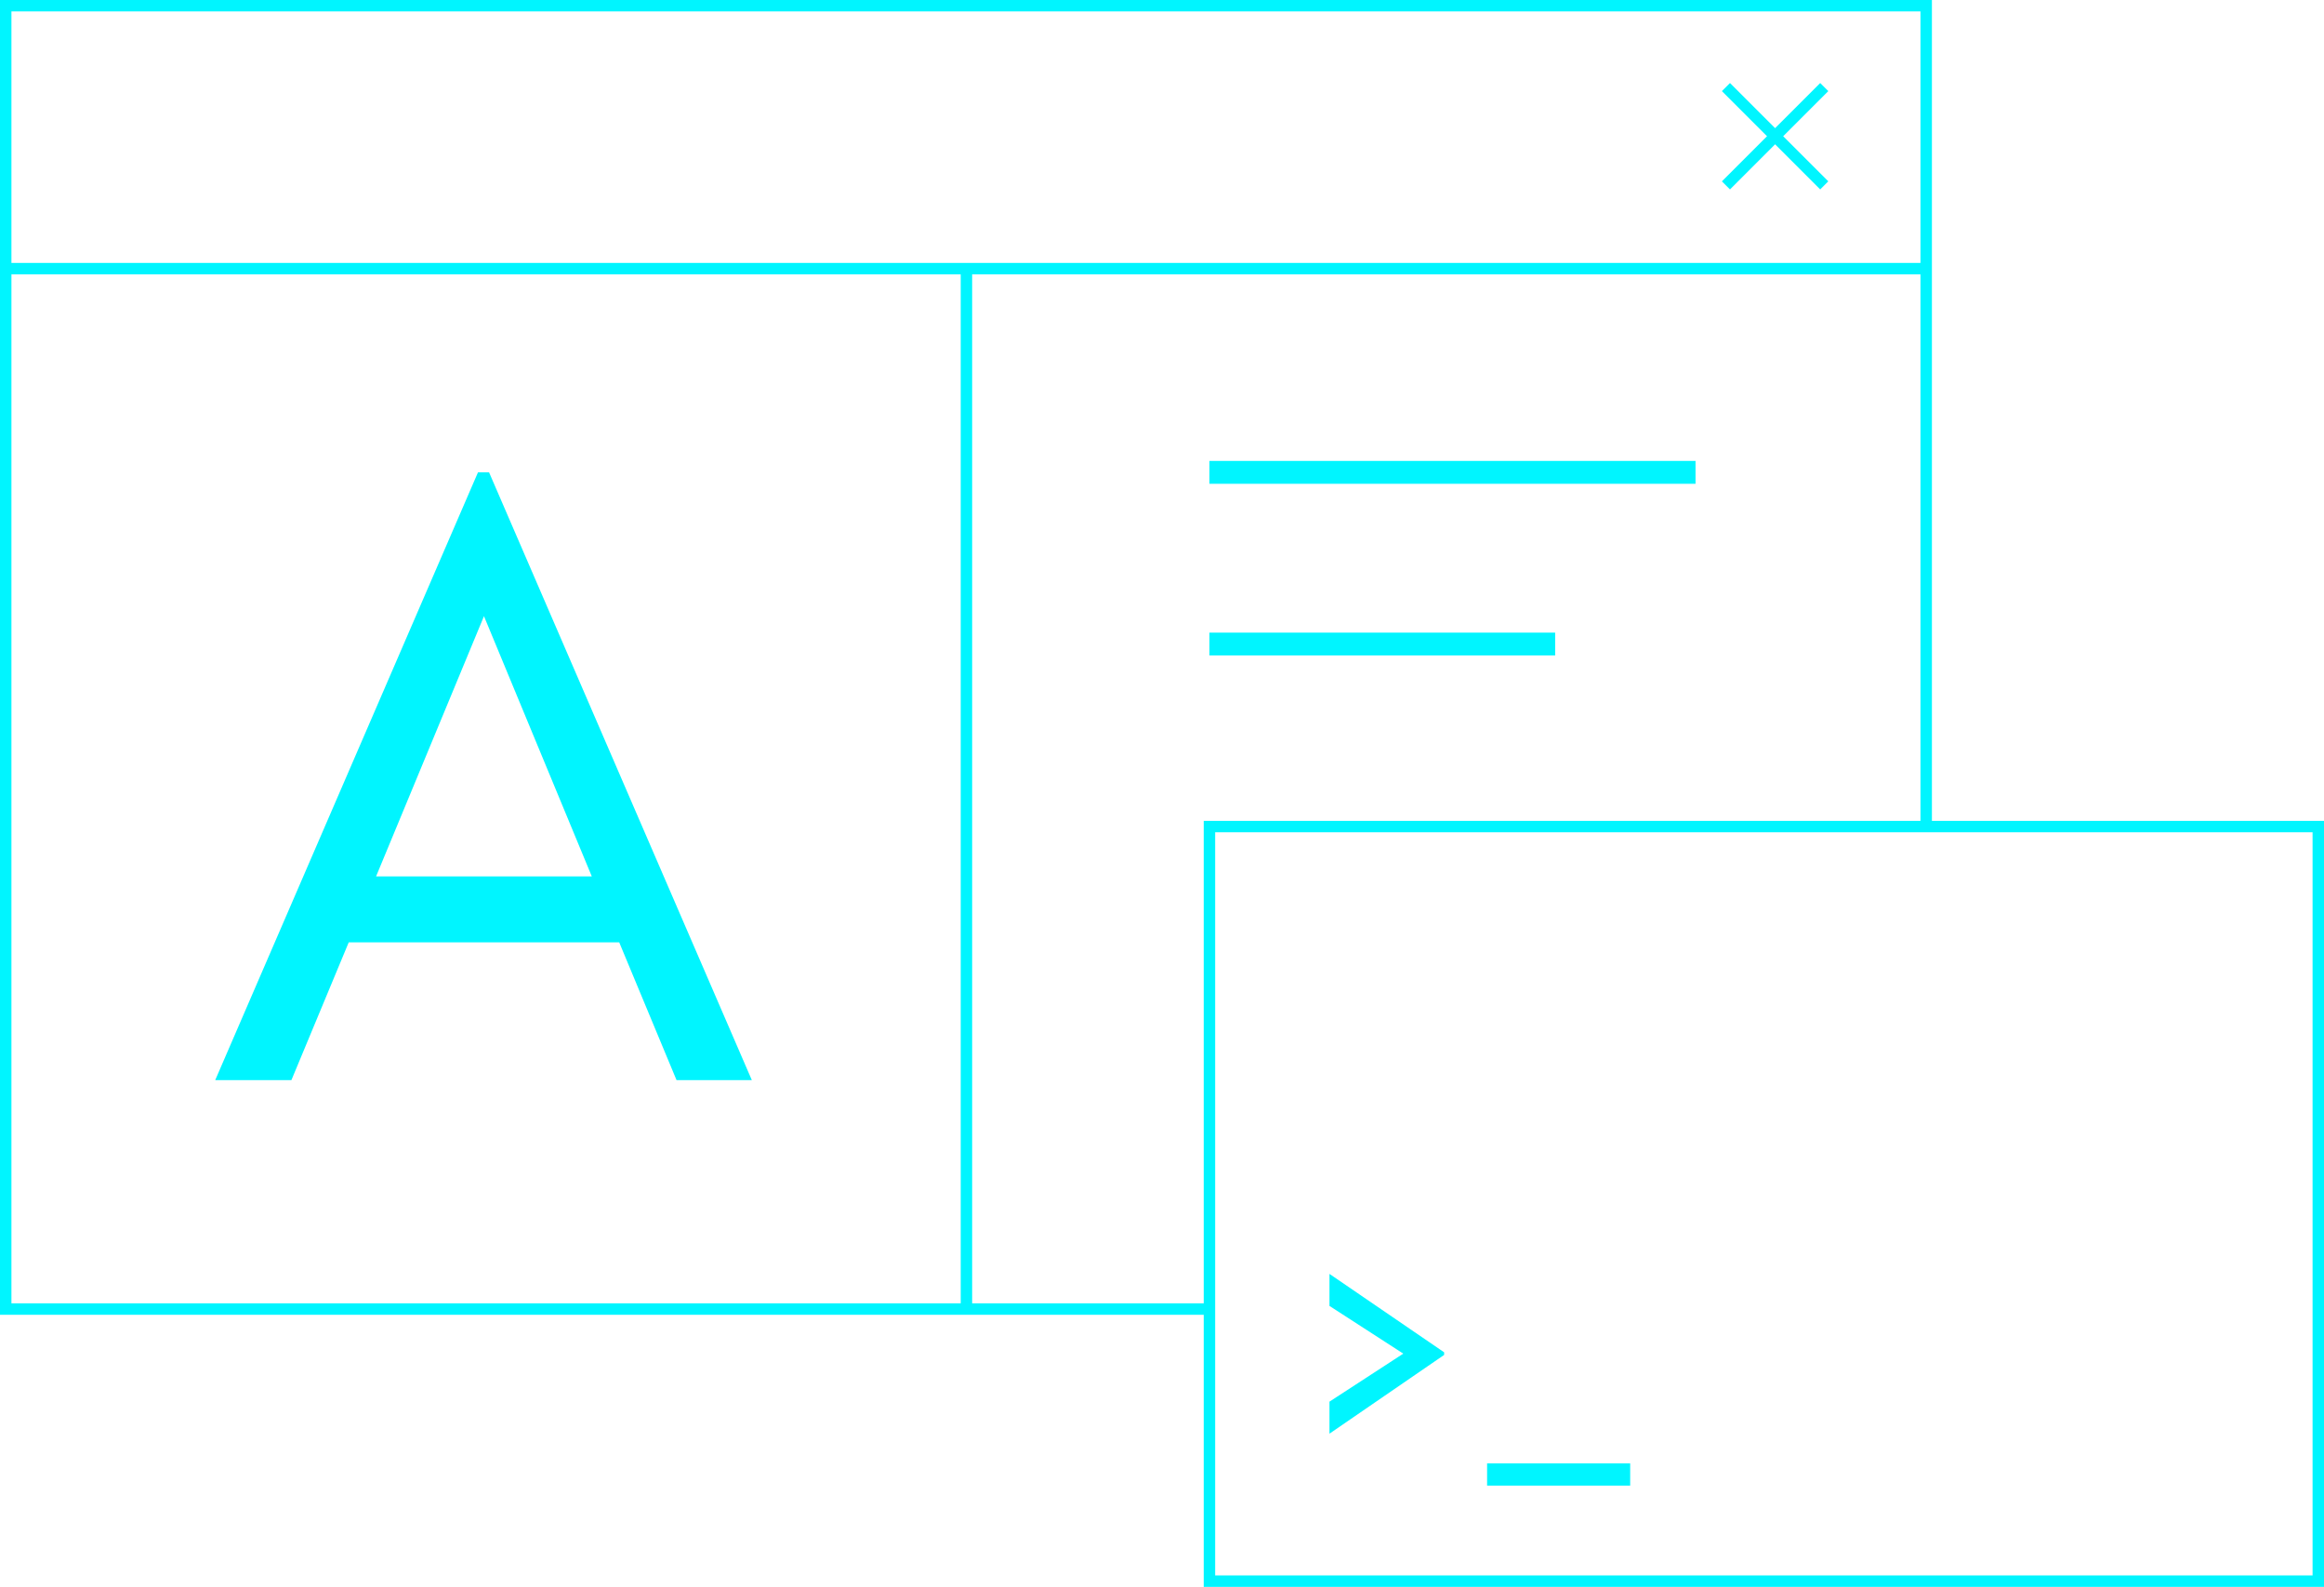 <?xml version="1.0" encoding="utf-8"?>
<!-- Generator: Adobe Illustrator 26.0.3, SVG Export Plug-In . SVG Version: 6.00 Build 0)  -->
<svg version="1.1" id="Layer_1" xmlns="http://www.w3.org/2000/svg" xmlns:xlink="http://www.w3.org/1999/xlink" x="0px" y="0px"
	 viewBox="0 0 2033 1388" style="enable-background:new 0 0 2033 1388;" xml:space="preserve">
<style type="text/css">
	.st0{fill:#00F5FF;}
</style>
<g>
	<path class="st0" d="M1690,718V0H0v1150h1053v238h980V718H1690z M10,10h1670v220H10V10z M840.42,1140H10V240h830.42V1140z
		 M1053,1140H850.42V240H1680v478h-627V1140z M2023,1378h-960V728h960V1378z"/>
	
		<rect x="1548" y="58.19" transform="matrix(0.707 -0.707 0.707 0.707 370.717 1132.991)" class="st0" width="10" height="121.62"/>
	
		<rect x="1492.19" y="114" transform="matrix(0.707 -0.707 0.707 0.707 370.717 1132.991)" class="st0" width="121.62" height="10"/>
	<g>
		<path class="st0" d="M427.83,413.16h-9.7L188.26,944.8h66.65l50.16-120.56h236.6l50.16,120.56h65.87L427.83,413.16z
			 M328.99,766.57l94.38-227.61l94.32,227.61H328.99z"/>
	</g>
	<rect x="1058" y="403.16" class="st0" width="425.23" height="20"/>
	<rect x="1058" y="553.34" class="st0" width="302.43" height="20"/>
	<g>
		<path class="st0" d="M1163,1226.01l64.58-42.01l-64.58-41.72v-28.01l100.31,68.58v2.29L1163,1254.01V1226.01z"/>
		<path class="st0" d="M1300.89,1280.02h125.17v19.43h-125.17V1280.02z"/>
	</g>
</g>
</svg>
